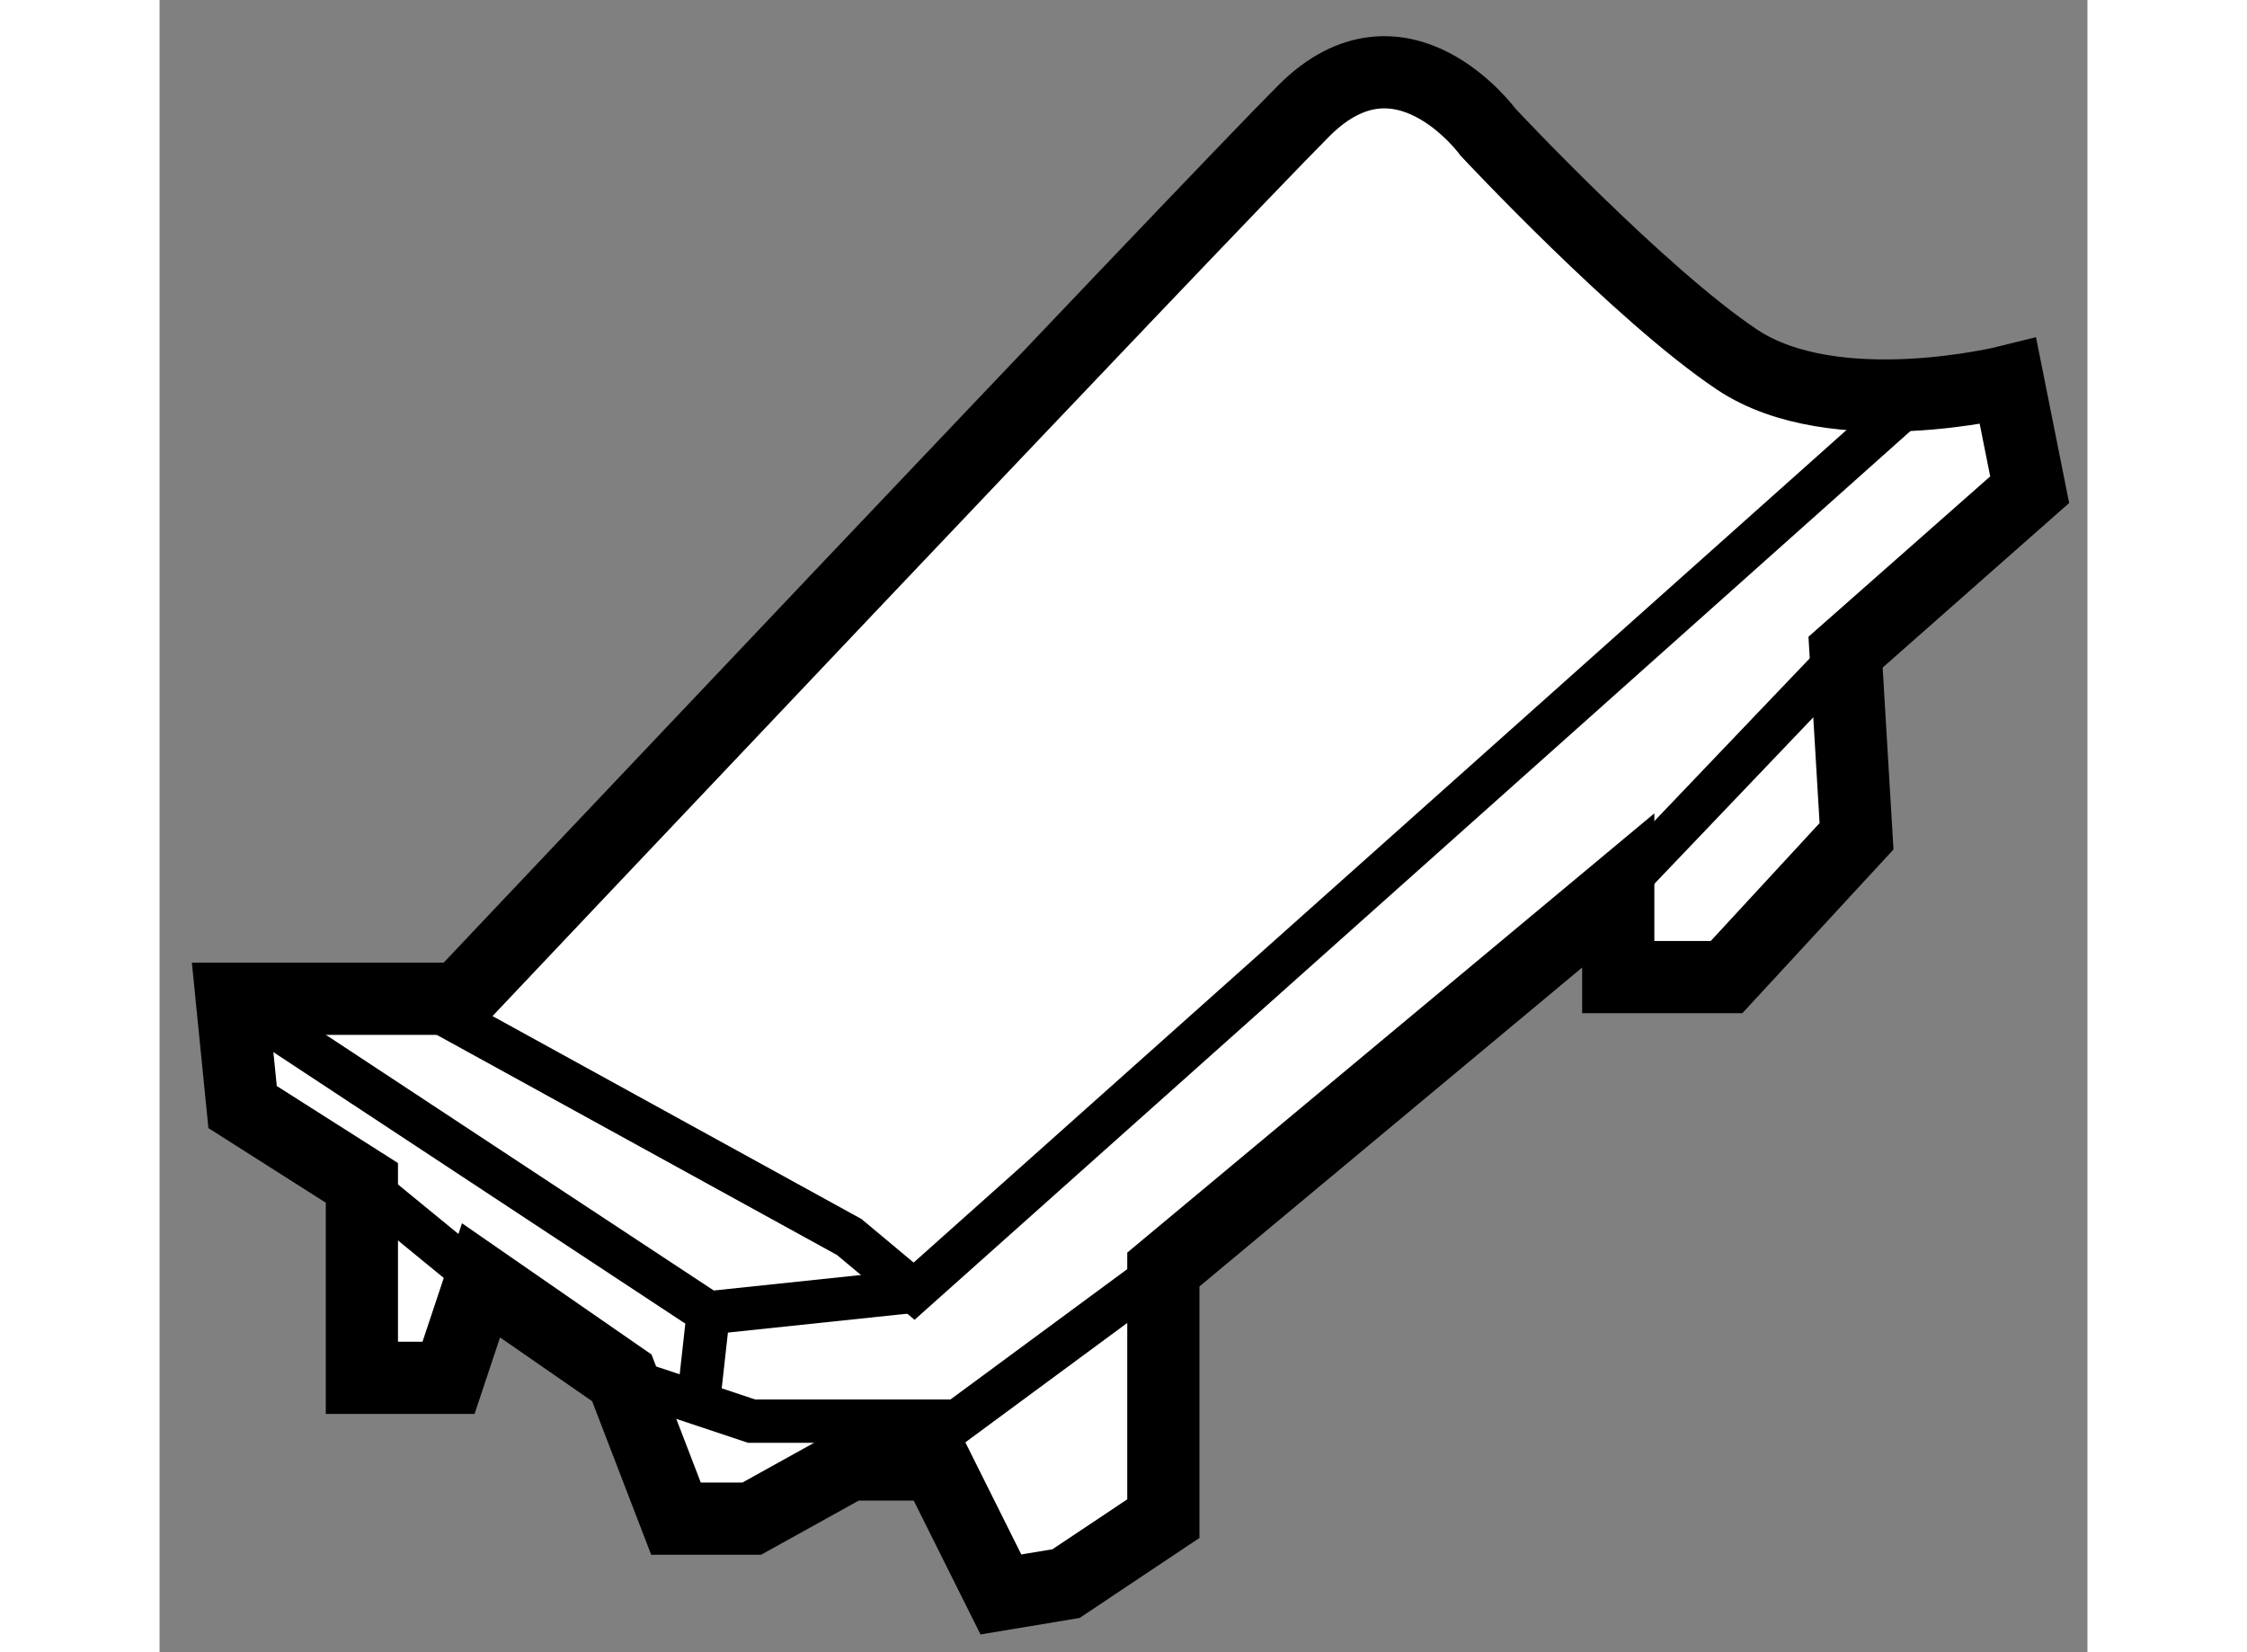 <?xml version="1.0" encoding="utf-8"?>
<!-- Generator: Adobe Illustrator 15.1.0, SVG Export Plug-In . SVG Version: 6.00 Build 0)  -->
<!DOCTYPE svg PUBLIC "-//W3C//DTD SVG 1.1//EN" "http://www.w3.org/Graphics/SVG/1.1/DTD/svg11.dtd">
<svg version="1.1" xmlns="http://www.w3.org/2000/svg" xmlns:xlink="http://www.w3.org/1999/xlink" x="0px" y="0px" width="244.8px"
	 height="180px" viewBox="117.638 59.831 13.35 11.441" enable-background="new 0 0 244.8 180" xml:space="preserve">
	
<rect x="117.638" y="59.831" width="13.35" height="11.441" fill="#808080" stroke="none"/>
	
<g><path fill="#FFFFFF" stroke="#000000" stroke-width="0.5" d="M130.588,63.222l-0.15-0.75c0,0-1.199,0.3-1.875-0.15
			c-0.674-0.45-1.725-1.575-1.725-1.575s-0.6-0.825-1.275-0.15c-0.674,0.675-5.85,6.15-5.85,6.15h-1.575l0.075,0.75l0.826,0.525
			v1.35h0.6l0.225-0.675l0.975,0.675l0.375,0.975h0.525l0.676-0.375h0.6l0.449,0.9l0.451-0.075l0.674-0.45v-1.725l3.15-2.625v0.6
			h0.75l0.9-0.975l-0.076-1.275L130.588,63.222z"></path><line fill="none" stroke="#000000" stroke-width="0.3" x1="119.039" y1="68.022" x2="119.863" y2="68.697"></line><polyline fill="none" stroke="#000000" stroke-width="0.3" points="119.414,66.747 122.414,68.397 122.863,68.772 129.838,62.547 
					"></polyline><polyline fill="none" stroke="#000000" stroke-width="0.3" points="120.838,69.372 121.738,69.672 122.488,69.672 123.164,69.672 
			124.588,68.622 		"></polyline><line fill="none" stroke="#000000" stroke-width="0.3" x1="127.738" y1="65.997" x2="129.313" y2="64.347"></line><polyline fill="none" stroke="#000000" stroke-width="0.3" points="118.138,66.747 121.438,68.922 121.363,69.597 		"></polyline><line fill="none" stroke="#000000" stroke-width="0.3" x1="122.863" y1="68.772" x2="121.438" y2="68.922"></line></g>


</svg>
